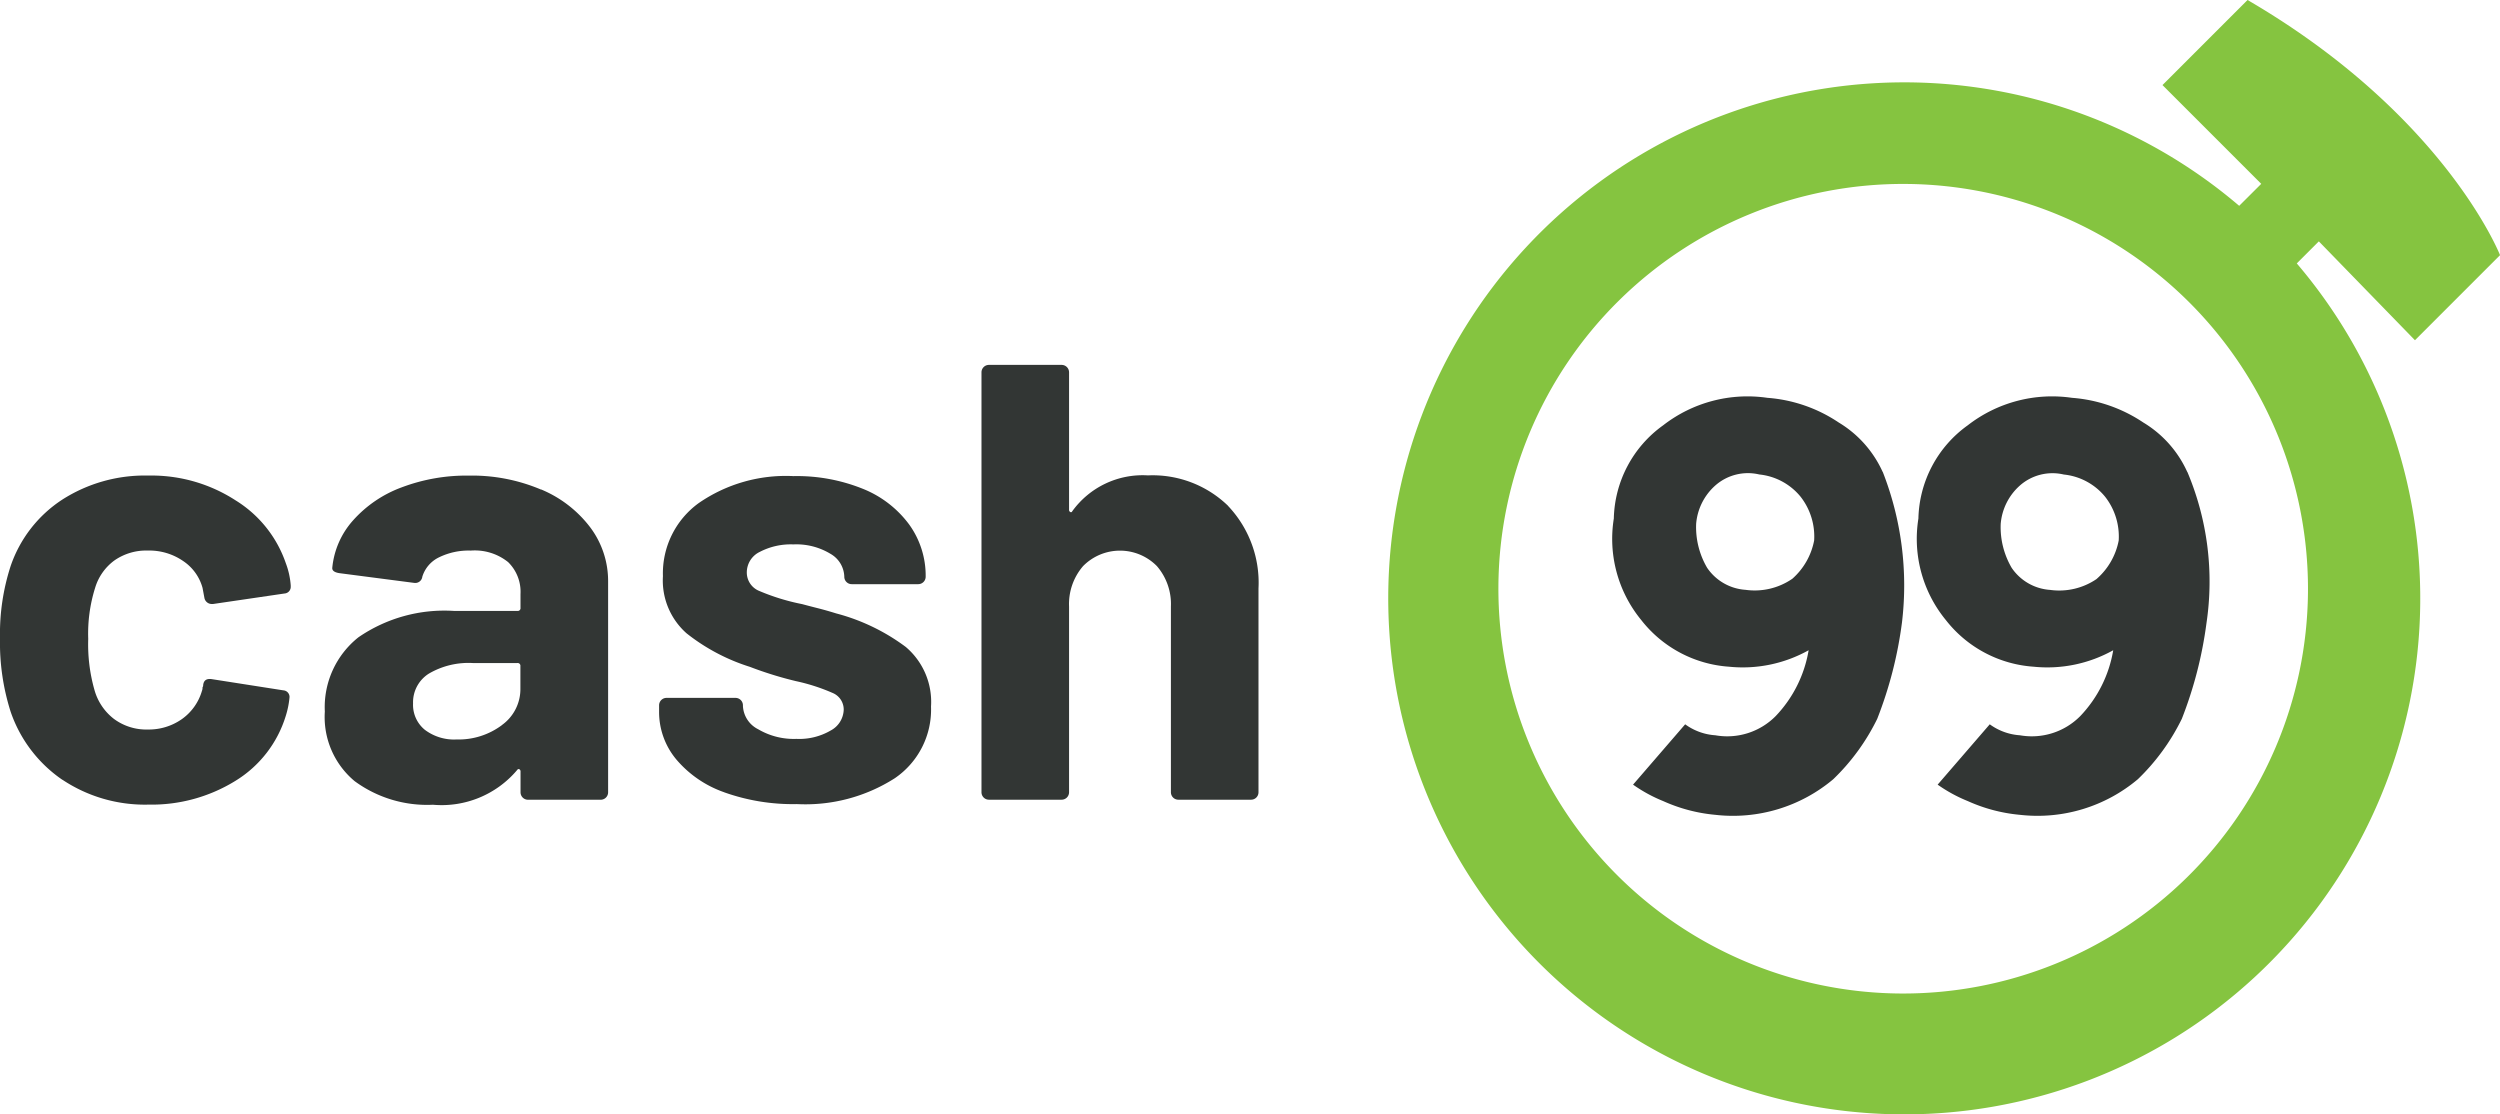 <svg id="Group_6563" data-name="Group 6563" xmlns="http://www.w3.org/2000/svg" xmlns:xlink="http://www.w3.org/1999/xlink" width="72.877" height="32.478" viewBox="0 0 72.877 32.478">
  <defs>
    <clipPath id="clip-path">
      <rect id="Rectangle_3116" data-name="Rectangle 3116" width="72.877" height="32.478" fill="rgba(0,0,0,0)"/>
    </clipPath>
  </defs>
  <g id="Group_6559" data-name="Group 6559" clip-path="url(#clip-path)">
    <path id="Path_3561" data-name="Path 3561" d="M282.037,69.607a3.228,3.228,0,0,0-1.28-1.44,4.3,4.3,0,0,0-2.079-.72,4.008,4.008,0,0,0-3.038.8,3.436,3.436,0,0,0-1.44,2.719,3.731,3.731,0,0,0,.8,2.959,3.554,3.554,0,0,0,2.559,1.36,3.937,3.937,0,0,0,2.32-.48,3.647,3.647,0,0,1-.96,1.919,1.986,1.986,0,0,1-1.759.56,1.676,1.676,0,0,1-.88-.32l-1.519,1.759a4.331,4.331,0,0,0,.88.48,4.732,4.732,0,0,0,1.519.4,4.538,4.538,0,0,0,3.439-1.04,6.247,6.247,0,0,0,1.28-1.759,11.851,11.851,0,0,0,.72-2.8,9.069,9.069,0,0,0-.56-4.4ZM279.4,72.724a1.932,1.932,0,0,1-1.36.32,1.471,1.471,0,0,1-1.12-.643,2.345,2.345,0,0,1-.32-1.28,1.676,1.676,0,0,1,.56-1.12,1.437,1.437,0,0,1,1.28-.32,1.79,1.79,0,0,1,1.2.643,1.882,1.882,0,0,1,.4,1.28,1.982,1.982,0,0,1-.639,1.12" transform="translate(-227.156 -55.85)" fill="#323634"/>
    <path id="Path_3562" data-name="Path 3562" d="M333.829,69.607a3.23,3.23,0,0,0-1.28-1.44,4.306,4.306,0,0,0-2.079-.72,4.008,4.008,0,0,0-3.038.8,3.437,3.437,0,0,0-1.44,2.719,3.731,3.731,0,0,0,.8,2.959,3.553,3.553,0,0,0,2.559,1.36,3.936,3.936,0,0,0,2.32-.48,3.648,3.648,0,0,1-.96,1.919,1.986,1.986,0,0,1-1.759.56,1.677,1.677,0,0,1-.88-.32l-1.519,1.759a4.337,4.337,0,0,0,.88.48,4.731,4.731,0,0,0,1.519.4,4.54,4.54,0,0,0,3.439-1.04,6.257,6.257,0,0,0,1.28-1.759,11.856,11.856,0,0,0,.72-2.8,8.21,8.21,0,0,0-.56-4.4Zm-2.639,3.119a1.931,1.931,0,0,1-1.359.32,1.472,1.472,0,0,1-1.12-.643,2.348,2.348,0,0,1-.32-1.28,1.677,1.677,0,0,1,.56-1.12,1.436,1.436,0,0,1,1.28-.32,1.789,1.789,0,0,1,1.2.643,1.881,1.881,0,0,1,.4,1.28,1.981,1.981,0,0,1-.643,1.12Z" transform="translate(-270.069 -55.85)" fill="#323634"/>
    <path id="Path_3563" data-name="Path 3563" d="M266.052,9.918l2.48-2.48s-1.6-4.079-7.36-7.438l-2.48,2.48,2.879,2.879L260.928,6a15.042,15.042,0,1,0,1.679,1.679l.643-.643Zm-3.119,7.36A11.8,11.8,0,1,1,251.176,5.362a11.8,11.8,0,0,1,11.757,11.916" transform="translate(-195.654)" fill="#85c440"/>
    <path id="Path_3564" data-name="Path 3564" d="M1.82,89.726A3.95,3.95,0,0,1,.308,87.734,6.648,6.648,0,0,1,0,85.6a6.419,6.419,0,0,1,.308-2.1,3.758,3.758,0,0,1,1.5-1.938,4.459,4.459,0,0,1,2.517-.706,4.508,4.508,0,0,1,2.544.724A3.475,3.475,0,0,1,8.33,83.406a2.3,2.3,0,0,1,.145.652v.036a.193.193,0,0,1-.181.2L6.211,84.6H6.175a.217.217,0,0,1-.217-.181l-.054-.29a1.38,1.38,0,0,0-.561-.779,1.739,1.739,0,0,0-1.032-.308,1.618,1.618,0,0,0-.978.29,1.537,1.537,0,0,0-.561.8,4.446,4.446,0,0,0-.2,1.485A4.858,4.858,0,0,0,2.752,87.1a1.611,1.611,0,0,0,.571.851,1.587,1.587,0,0,0,.987.308,1.676,1.676,0,0,0,.987-.3,1.529,1.529,0,0,0,.589-.824.256.256,0,0,0,.018-.109.074.074,0,0,0,.018-.054q.018-.217.254-.181l2.083.326a.193.193,0,0,1,.181.2,2.552,2.552,0,0,1-.109.543,3.376,3.376,0,0,1-1.476,1.9,4.648,4.648,0,0,1-2.526.688,4.334,4.334,0,0,1-2.508-.724" transform="translate(0 -66.993)" fill="#323634"/>
    <path id="Path_3565" data-name="Path 3565" d="M61.545,81.26a3.466,3.466,0,0,1,1.44,1.114A2.606,2.606,0,0,1,63.5,83.95v6.139a.216.216,0,0,1-.217.217H61.164a.217.217,0,0,1-.217-.217v-.6a.073.073,0,0,0-.036-.073c-.025-.012-.049,0-.073.036a2.88,2.88,0,0,1-2.445,1,3.568,3.568,0,0,1-2.282-.688,2.431,2.431,0,0,1-.869-2.028,2.6,2.6,0,0,1,.978-2.164,4.421,4.421,0,0,1,2.789-.77h1.847a.08.08,0,0,0,.09-.091v-.4a1.208,1.208,0,0,0-.362-.933,1.552,1.552,0,0,0-1.087-.335,1.958,1.958,0,0,0-.933.2.931.931,0,0,0-.48.561.207.207,0,0,1-.235.181L55.66,83.7q-.218-.036-.2-.163a2.41,2.41,0,0,1,.607-1.376,3.536,3.536,0,0,1,1.412-.96,5.351,5.351,0,0,1,1.965-.344,5.153,5.153,0,0,1,2.1.407M60.4,88.132a1.289,1.289,0,0,0,.543-1.068v-.652a.08.08,0,0,0-.09-.091h-1.3a2.284,2.284,0,0,0-1.277.308.986.986,0,0,0-.462.869.939.939,0,0,0,.344.77,1.415,1.415,0,0,0,.923.281,2.107,2.107,0,0,0,1.322-.417" transform="translate(-45.773 -66.993)" fill="#323634"/>
    <path id="Path_3566" data-name="Path 3566" d="M113.973,90.175a3.224,3.224,0,0,1-1.4-.96,2.155,2.155,0,0,1-.5-1.394V87.64a.216.216,0,0,1,.217-.217h2.01a.216.216,0,0,1,.217.217v.018a.8.8,0,0,0,.444.679,2.044,2.044,0,0,0,1.114.281,1.818,1.818,0,0,0,1-.244.711.711,0,0,0,.38-.607.522.522,0,0,0-.326-.489,5.545,5.545,0,0,0-1.069-.344,10.739,10.739,0,0,1-1.34-.416,5.749,5.749,0,0,1-1.847-.978,2.055,2.055,0,0,1-.688-1.666,2.528,2.528,0,0,1,1.041-2.128,4.462,4.462,0,0,1,2.761-.788,5.138,5.138,0,0,1,2.028.371,3.119,3.119,0,0,1,1.349,1.041,2.549,2.549,0,0,1,.48,1.521.217.217,0,0,1-.217.217h-1.938a.216.216,0,0,1-.217-.217.792.792,0,0,0-.407-.67,1.913,1.913,0,0,0-1.077-.272,1.955,1.955,0,0,0-.978.217.664.664,0,0,0-.38.6.579.579,0,0,0,.371.543,6.313,6.313,0,0,0,1.24.38q.2.054.453.118t.543.154a5.89,5.89,0,0,1,2.028.978A2.1,2.1,0,0,1,120,87.676a2.42,2.42,0,0,1-1.059,2.091,4.84,4.84,0,0,1-2.852.752,5.955,5.955,0,0,1-2.119-.344" transform="translate(-92.86 -67.079)" fill="#323634"/>
    <path id="Path_3567" data-name="Path 3567" d="M174.083,66.161a3.255,3.255,0,0,1,.887,2.408v5.939a.216.216,0,0,1-.217.217h-2.119a.217.217,0,0,1-.217-.217V69.094a1.693,1.693,0,0,0-.407-1.177,1.509,1.509,0,0,0-2.155,0,1.693,1.693,0,0,0-.407,1.177v5.414a.217.217,0,0,1-.217.217h-2.119a.217.217,0,0,1-.217-.217V62.267a.217.217,0,0,1,.217-.217h2.119a.217.217,0,0,1,.217.217v4a.072.072,0,0,0,.036.072.036.036,0,0,0,.054-.018,2.529,2.529,0,0,1,2.209-1.05,3.159,3.159,0,0,1,2.336.887" transform="translate(-138.284 -51.413)" fill="#323634"/>
  </g>
</svg>
